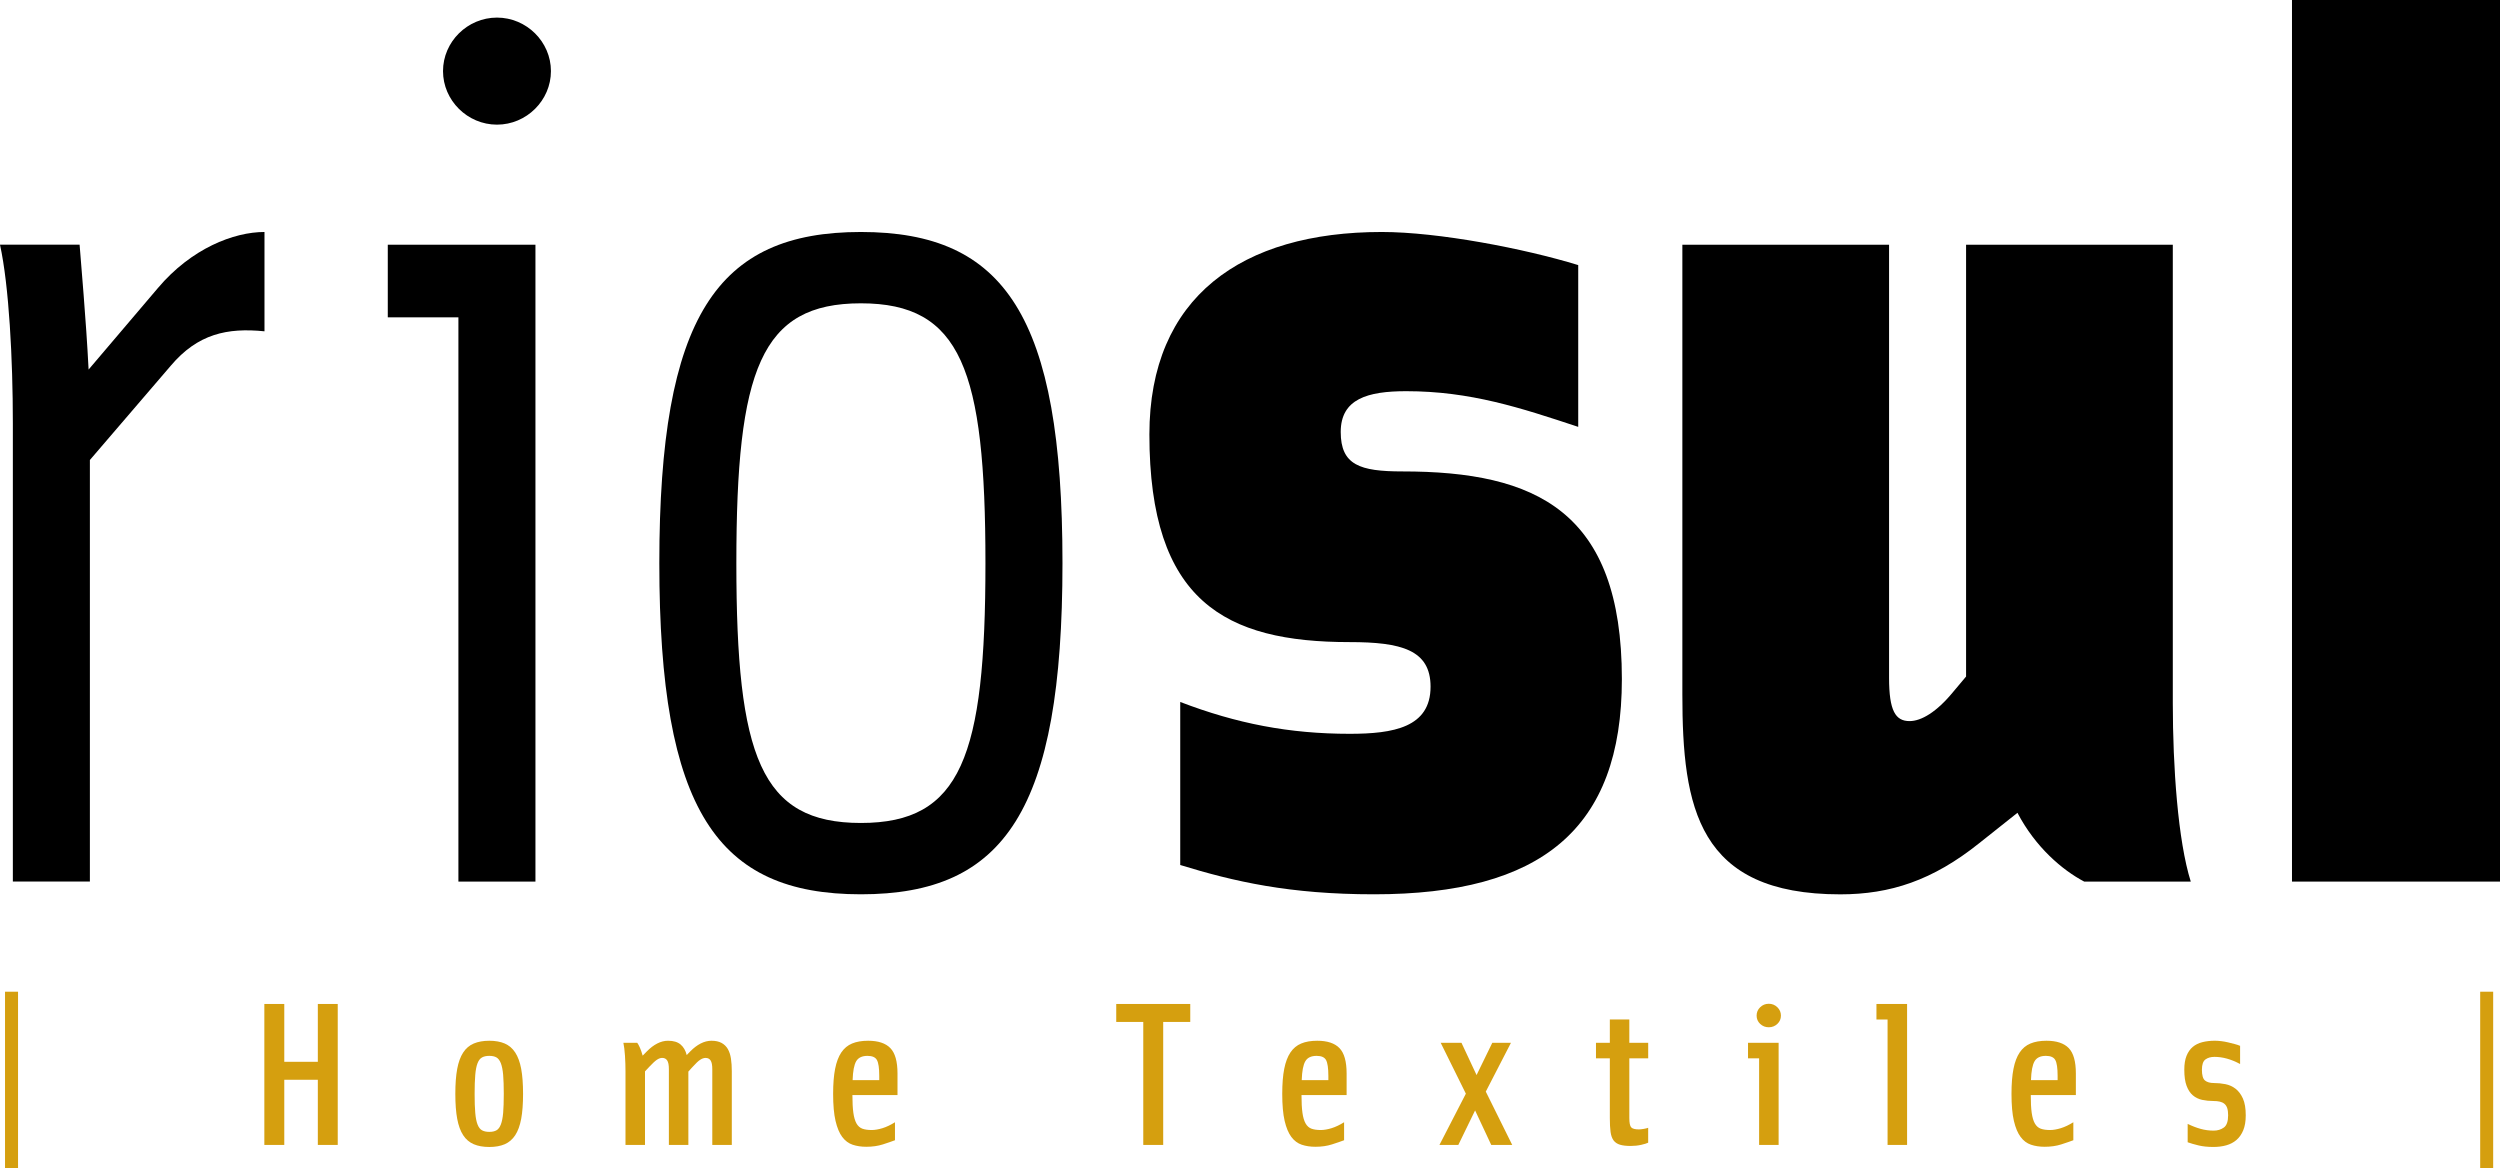 <svg width="107" height="50" viewBox="0 0 107 50" fill="none" xmlns="http://www.w3.org/2000/svg">
<path d="M0.772 42.445H0.215V50H0.772V42.445Z" fill="#D59F0F"/>
<path d="M14.455 49.003V42.97H13.603V45.445H12.167V42.97H11.314V49.003H12.167V46.214H13.603V49.003H14.455Z" fill="#D59F0F"/>
<path d="M22.387 46.817C22.387 46.392 22.36 46.035 22.307 45.746C22.253 45.458 22.167 45.225 22.051 45.047C21.934 44.869 21.785 44.741 21.602 44.662C21.419 44.584 21.199 44.544 20.942 44.544C20.685 44.544 20.463 44.584 20.278 44.662C20.092 44.741 19.941 44.869 19.825 45.047C19.708 45.225 19.623 45.458 19.569 45.746C19.515 46.035 19.488 46.392 19.488 46.817C19.488 47.242 19.515 47.6 19.569 47.888C19.623 48.177 19.708 48.41 19.825 48.588C19.941 48.766 20.092 48.894 20.278 48.973C20.463 49.052 20.685 49.091 20.942 49.091C21.199 49.091 21.419 49.051 21.602 48.973C21.784 48.894 21.934 48.766 22.051 48.588C22.167 48.41 22.252 48.177 22.307 47.888C22.36 47.6 22.387 47.243 22.387 46.817ZM21.562 46.817C21.562 47.15 21.552 47.421 21.535 47.631C21.517 47.84 21.483 48.006 21.436 48.129C21.388 48.251 21.325 48.335 21.247 48.378C21.17 48.422 21.068 48.444 20.942 48.444C20.817 48.444 20.713 48.422 20.633 48.378C20.552 48.335 20.487 48.251 20.439 48.129C20.391 48.006 20.359 47.84 20.341 47.631C20.322 47.421 20.314 47.15 20.314 46.817C20.314 46.485 20.323 46.214 20.341 46.004C20.359 45.794 20.391 45.628 20.439 45.505C20.487 45.383 20.552 45.3 20.633 45.257C20.713 45.213 20.817 45.191 20.942 45.191C21.068 45.191 21.17 45.213 21.247 45.257C21.325 45.301 21.388 45.384 21.436 45.505C21.483 45.628 21.517 45.794 21.535 46.004C21.552 46.214 21.562 46.485 21.562 46.817Z" fill="#D59F0F"/>
<path d="M29.391 45.156C29.343 44.963 29.257 44.813 29.131 44.706C29.005 44.598 28.826 44.544 28.592 44.544C28.437 44.544 28.283 44.583 28.13 44.662C27.977 44.74 27.833 44.85 27.695 44.99L27.506 45.182C27.47 45.054 27.432 44.942 27.39 44.845C27.348 44.749 27.309 44.678 27.273 44.631H26.681C26.711 44.771 26.733 44.955 26.749 45.182C26.764 45.409 26.771 45.634 26.771 45.855V49.003H27.606V45.855L27.803 45.645C27.934 45.505 28.039 45.409 28.117 45.357C28.195 45.305 28.27 45.278 28.341 45.278C28.437 45.278 28.509 45.315 28.556 45.388C28.604 45.46 28.628 45.584 28.628 45.759V49.003H29.462V45.864C29.528 45.788 29.576 45.735 29.606 45.703C29.636 45.67 29.655 45.651 29.66 45.646C29.786 45.505 29.889 45.41 29.97 45.357C30.05 45.305 30.127 45.279 30.199 45.279C30.295 45.279 30.367 45.315 30.414 45.388C30.462 45.461 30.486 45.584 30.486 45.76V49.004H31.321V45.847C31.321 45.649 31.309 45.469 31.285 45.309C31.261 45.149 31.216 45.012 31.151 44.898C31.085 44.785 30.994 44.697 30.881 44.636C30.767 44.575 30.624 44.544 30.45 44.544C30.295 44.544 30.141 44.584 29.988 44.662C29.835 44.741 29.691 44.85 29.553 44.99L29.391 45.156Z" fill="#D59F0F"/>
<path d="M38.413 46.87V45.943C38.413 45.43 38.311 45.069 38.107 44.859C37.904 44.649 37.587 44.544 37.156 44.544C36.887 44.544 36.658 44.583 36.469 44.662C36.281 44.74 36.127 44.869 36.007 45.046C35.888 45.224 35.799 45.458 35.743 45.746C35.686 46.034 35.658 46.392 35.658 46.817C35.658 47.295 35.692 47.681 35.761 47.976C35.83 48.27 35.926 48.499 36.048 48.662C36.171 48.825 36.319 48.936 36.492 48.994C36.666 49.052 36.86 49.082 37.076 49.082C37.339 49.082 37.575 49.048 37.785 48.981C37.994 48.914 38.167 48.854 38.305 48.802V48.032C38.12 48.148 37.942 48.233 37.771 48.286C37.601 48.338 37.447 48.365 37.309 48.365C37.148 48.365 37.014 48.346 36.91 48.308C36.806 48.27 36.721 48.195 36.658 48.085C36.596 47.974 36.551 47.823 36.524 47.63C36.497 47.438 36.483 47.184 36.483 46.869H38.413V46.87ZM37.632 46.231H36.492C36.504 45.847 36.555 45.577 36.644 45.423C36.734 45.268 36.896 45.191 37.129 45.191C37.333 45.191 37.467 45.25 37.533 45.37C37.599 45.489 37.632 45.715 37.632 46.047V46.231Z" fill="#D59F0F"/>
<path d="M50.943 43.739V42.97H47.775V43.739H48.932V49.003H49.785V43.739H50.943Z" fill="#D59F0F"/>
<path d="M57.635 46.87V45.943C57.635 45.43 57.533 45.069 57.329 44.859C57.126 44.649 56.809 44.544 56.378 44.544C56.109 44.544 55.88 44.583 55.692 44.662C55.503 44.74 55.349 44.869 55.23 45.046C55.11 45.224 55.022 45.458 54.965 45.746C54.908 46.034 54.88 46.392 54.88 46.817C54.88 47.295 54.914 47.681 54.983 47.976C55.052 48.27 55.148 48.499 55.27 48.662C55.393 48.825 55.541 48.936 55.714 48.994C55.888 49.052 56.082 49.082 56.297 49.082C56.561 49.082 56.797 49.048 57.006 48.981C57.216 48.914 57.389 48.854 57.527 48.802V48.032C57.341 48.148 57.163 48.233 56.993 48.286C56.822 48.338 56.668 48.365 56.53 48.365C56.369 48.365 56.236 48.346 56.131 48.308C56.027 48.27 55.943 48.195 55.88 48.085C55.817 47.974 55.772 47.823 55.745 47.63C55.718 47.438 55.704 47.184 55.704 46.869H57.635V46.87ZM56.854 46.231H55.714C55.726 45.847 55.777 45.577 55.867 45.423C55.956 45.268 56.118 45.191 56.351 45.191C56.555 45.191 56.689 45.25 56.755 45.37C56.82 45.489 56.854 45.715 56.854 46.047V46.231H56.854Z" fill="#D59F0F"/>
<path d="M64.723 49.003L63.592 46.721L64.669 44.632H63.87L63.197 46.013L62.551 44.632H61.662L62.739 46.809L61.608 49.003H62.416L63.134 47.526L63.825 49.003H64.723Z" fill="#D59F0F"/>
<path d="M70.542 48.907V48.269C70.501 48.286 70.436 48.302 70.35 48.317C70.263 48.331 70.196 48.339 70.148 48.339C69.98 48.339 69.87 48.31 69.816 48.251C69.762 48.193 69.735 48.059 69.735 47.849V45.296H70.543V44.631H69.735V43.634H68.901V44.631H68.308V45.296H68.901V47.849C68.901 48.094 68.911 48.293 68.932 48.448C68.953 48.602 68.997 48.723 69.062 48.811C69.128 48.898 69.22 48.959 69.336 48.994C69.453 49.029 69.604 49.047 69.79 49.047C69.951 49.047 70.102 49.031 70.243 48.999C70.384 48.967 70.483 48.936 70.542 48.907Z" fill="#D59F0F"/>
<path d="M76.125 49.003V44.632H74.815V45.296H75.29V49.004L76.125 49.003ZM75.704 42.961C75.559 42.961 75.437 43.011 75.335 43.11C75.233 43.209 75.183 43.328 75.183 43.469C75.183 43.608 75.234 43.727 75.335 43.823C75.437 43.919 75.559 43.967 75.704 43.967C75.847 43.967 75.969 43.919 76.071 43.823C76.173 43.727 76.224 43.608 76.224 43.469C76.224 43.329 76.173 43.209 76.071 43.11C75.969 43.011 75.847 42.961 75.704 42.961Z" fill="#D59F0F"/>
<path d="M81.623 49.003V42.97H80.312V43.635H80.788V49.003H81.623Z" fill="#D59F0F"/>
<path d="M88.847 46.87V45.943C88.847 45.43 88.745 45.069 88.542 44.859C88.338 44.649 88.021 44.544 87.59 44.544C87.321 44.544 87.092 44.583 86.904 44.662C86.715 44.74 86.561 44.869 86.442 45.046C86.322 45.224 86.233 45.458 86.177 45.746C86.12 46.034 86.092 46.392 86.092 46.817C86.092 47.295 86.126 47.681 86.195 47.976C86.264 48.27 86.36 48.499 86.483 48.662C86.605 48.825 86.753 48.936 86.927 48.994C87.1 49.052 87.295 49.082 87.51 49.082C87.773 49.082 88.01 49.048 88.219 48.981C88.428 48.914 88.601 48.854 88.739 48.802V48.032C88.554 48.148 88.376 48.233 88.205 48.286C88.034 48.338 87.881 48.365 87.743 48.365C87.581 48.365 87.448 48.346 87.344 48.308C87.239 48.27 87.155 48.195 87.092 48.085C87.029 47.974 86.985 47.823 86.957 47.63C86.93 47.438 86.917 47.184 86.917 46.869H88.847V46.87ZM88.066 46.231H86.926C86.938 45.847 86.989 45.577 87.079 45.423C87.168 45.268 87.33 45.191 87.563 45.191C87.767 45.191 87.901 45.25 87.967 45.37C88.033 45.489 88.066 45.715 88.066 46.047V46.231H88.066Z" fill="#D59F0F"/>
<path d="M96.118 47.735C96.118 47.438 96.078 47.199 95.997 47.018C95.916 46.838 95.812 46.698 95.683 46.599C95.554 46.499 95.409 46.434 95.248 46.402C95.086 46.37 94.924 46.354 94.763 46.354C94.589 46.354 94.459 46.317 94.372 46.244C94.286 46.172 94.242 46.019 94.242 45.785C94.242 45.564 94.293 45.416 94.395 45.343C94.496 45.27 94.625 45.234 94.78 45.234C95.133 45.234 95.498 45.336 95.876 45.54V44.762C95.81 44.733 95.731 44.707 95.642 44.684C95.553 44.66 95.458 44.637 95.359 44.613C95.261 44.59 95.163 44.572 95.068 44.561C94.972 44.55 94.883 44.543 94.799 44.543C94.601 44.543 94.422 44.564 94.26 44.605C94.099 44.645 93.961 44.714 93.847 44.81C93.734 44.906 93.646 45.033 93.583 45.191C93.52 45.348 93.488 45.546 93.488 45.785C93.488 46.071 93.521 46.301 93.587 46.476C93.653 46.651 93.742 46.786 93.856 46.882C93.97 46.978 94.103 47.042 94.255 47.075C94.408 47.107 94.568 47.123 94.736 47.123C94.838 47.123 94.927 47.131 95.005 47.149C95.082 47.166 95.148 47.197 95.202 47.241C95.256 47.285 95.297 47.346 95.324 47.424C95.35 47.503 95.364 47.606 95.364 47.734C95.364 47.996 95.302 48.172 95.18 48.259C95.058 48.346 94.912 48.391 94.745 48.391C94.553 48.391 94.368 48.366 94.188 48.316C94.009 48.267 93.823 48.195 93.632 48.102V48.889C93.764 48.936 93.919 48.981 94.098 49.024C94.278 49.068 94.49 49.09 94.736 49.09C94.933 49.09 95.116 49.067 95.283 49.02C95.45 48.973 95.596 48.898 95.718 48.793C95.841 48.688 95.938 48.55 96.01 48.378C96.082 48.206 96.118 47.992 96.118 47.735Z" fill="#D59F0F"/>
<path d="M106.708 42.445H106.152V50H106.708V42.445Z" fill="#D59F0F"/>
<path d="M3.847 19.688L7.309 15.653C8.462 14.291 9.726 14.018 11.32 14.18V9.929C10.001 9.929 8.187 10.637 6.759 12.327L3.792 15.817C3.682 13.636 3.462 11.238 3.407 10.473H0C0.385 12.218 0.55 15.38 0.55 18.105V37.731H3.847V19.688H3.847Z" fill="black"/>
<path d="M22.917 10.474H16.597V13.582H19.62V37.732H22.917V10.474Z" fill="black"/>
<path d="M45.474 24.103C45.474 13.527 43.001 9.929 36.846 9.929C30.692 9.929 28.219 13.527 28.219 24.103C28.219 34.678 30.692 38.276 36.846 38.276C43.001 38.276 45.474 34.679 45.474 24.103ZM36.846 12.982C41.133 12.982 42.177 15.817 42.177 24.103C42.177 32.389 41.133 35.223 36.846 35.223C32.56 35.223 31.516 32.389 31.516 24.103C31.516 15.817 32.56 12.982 36.846 12.982Z" fill="black"/>
<path d="M67.548 11.346C65.24 10.637 61.558 9.929 59.14 9.929C53.15 9.929 49.194 12.709 49.194 18.596C49.194 25.738 52.436 27.482 57.766 27.482C59.965 27.482 61.228 27.809 61.228 29.39C61.228 31.135 59.635 31.407 57.766 31.407C55.184 31.407 52.931 30.971 50.514 30.044V37.022C52.821 37.731 55.184 38.276 58.811 38.276C65.954 38.276 69.416 35.496 69.416 29.064C69.416 21.867 65.734 20.177 60.02 20.177C58.207 20.177 57.383 19.905 57.383 18.488C57.383 17.07 58.537 16.743 60.185 16.743C62.933 16.743 65.076 17.452 67.548 18.27V11.346H67.548Z" fill="black"/>
<path d="M86.347 34.788C87.116 36.26 88.271 37.241 89.204 37.732H93.765C93.216 35.987 92.996 32.825 92.996 30.1V10.475H84.148V28.956L83.599 29.609C82.885 30.482 82.226 30.863 81.731 30.863C81.127 30.863 80.852 30.427 80.852 29.01V10.475H72.005V29.719C72.005 34.571 72.664 38.278 78.764 38.278C80.907 38.278 82.72 37.678 84.699 36.097L86.347 34.788Z" fill="black"/>
<path d="M18.961 3.043C18.961 4.297 20.006 5.335 21.271 5.335C22.535 5.335 23.58 4.298 23.58 3.043C23.58 1.789 22.535 0.753 21.271 0.753C20.006 0.753 18.961 1.789 18.961 3.043Z" fill="black"/>
<path d="M107 0H98.097V37.732H107V0Z" fill="black"/>
</svg>
